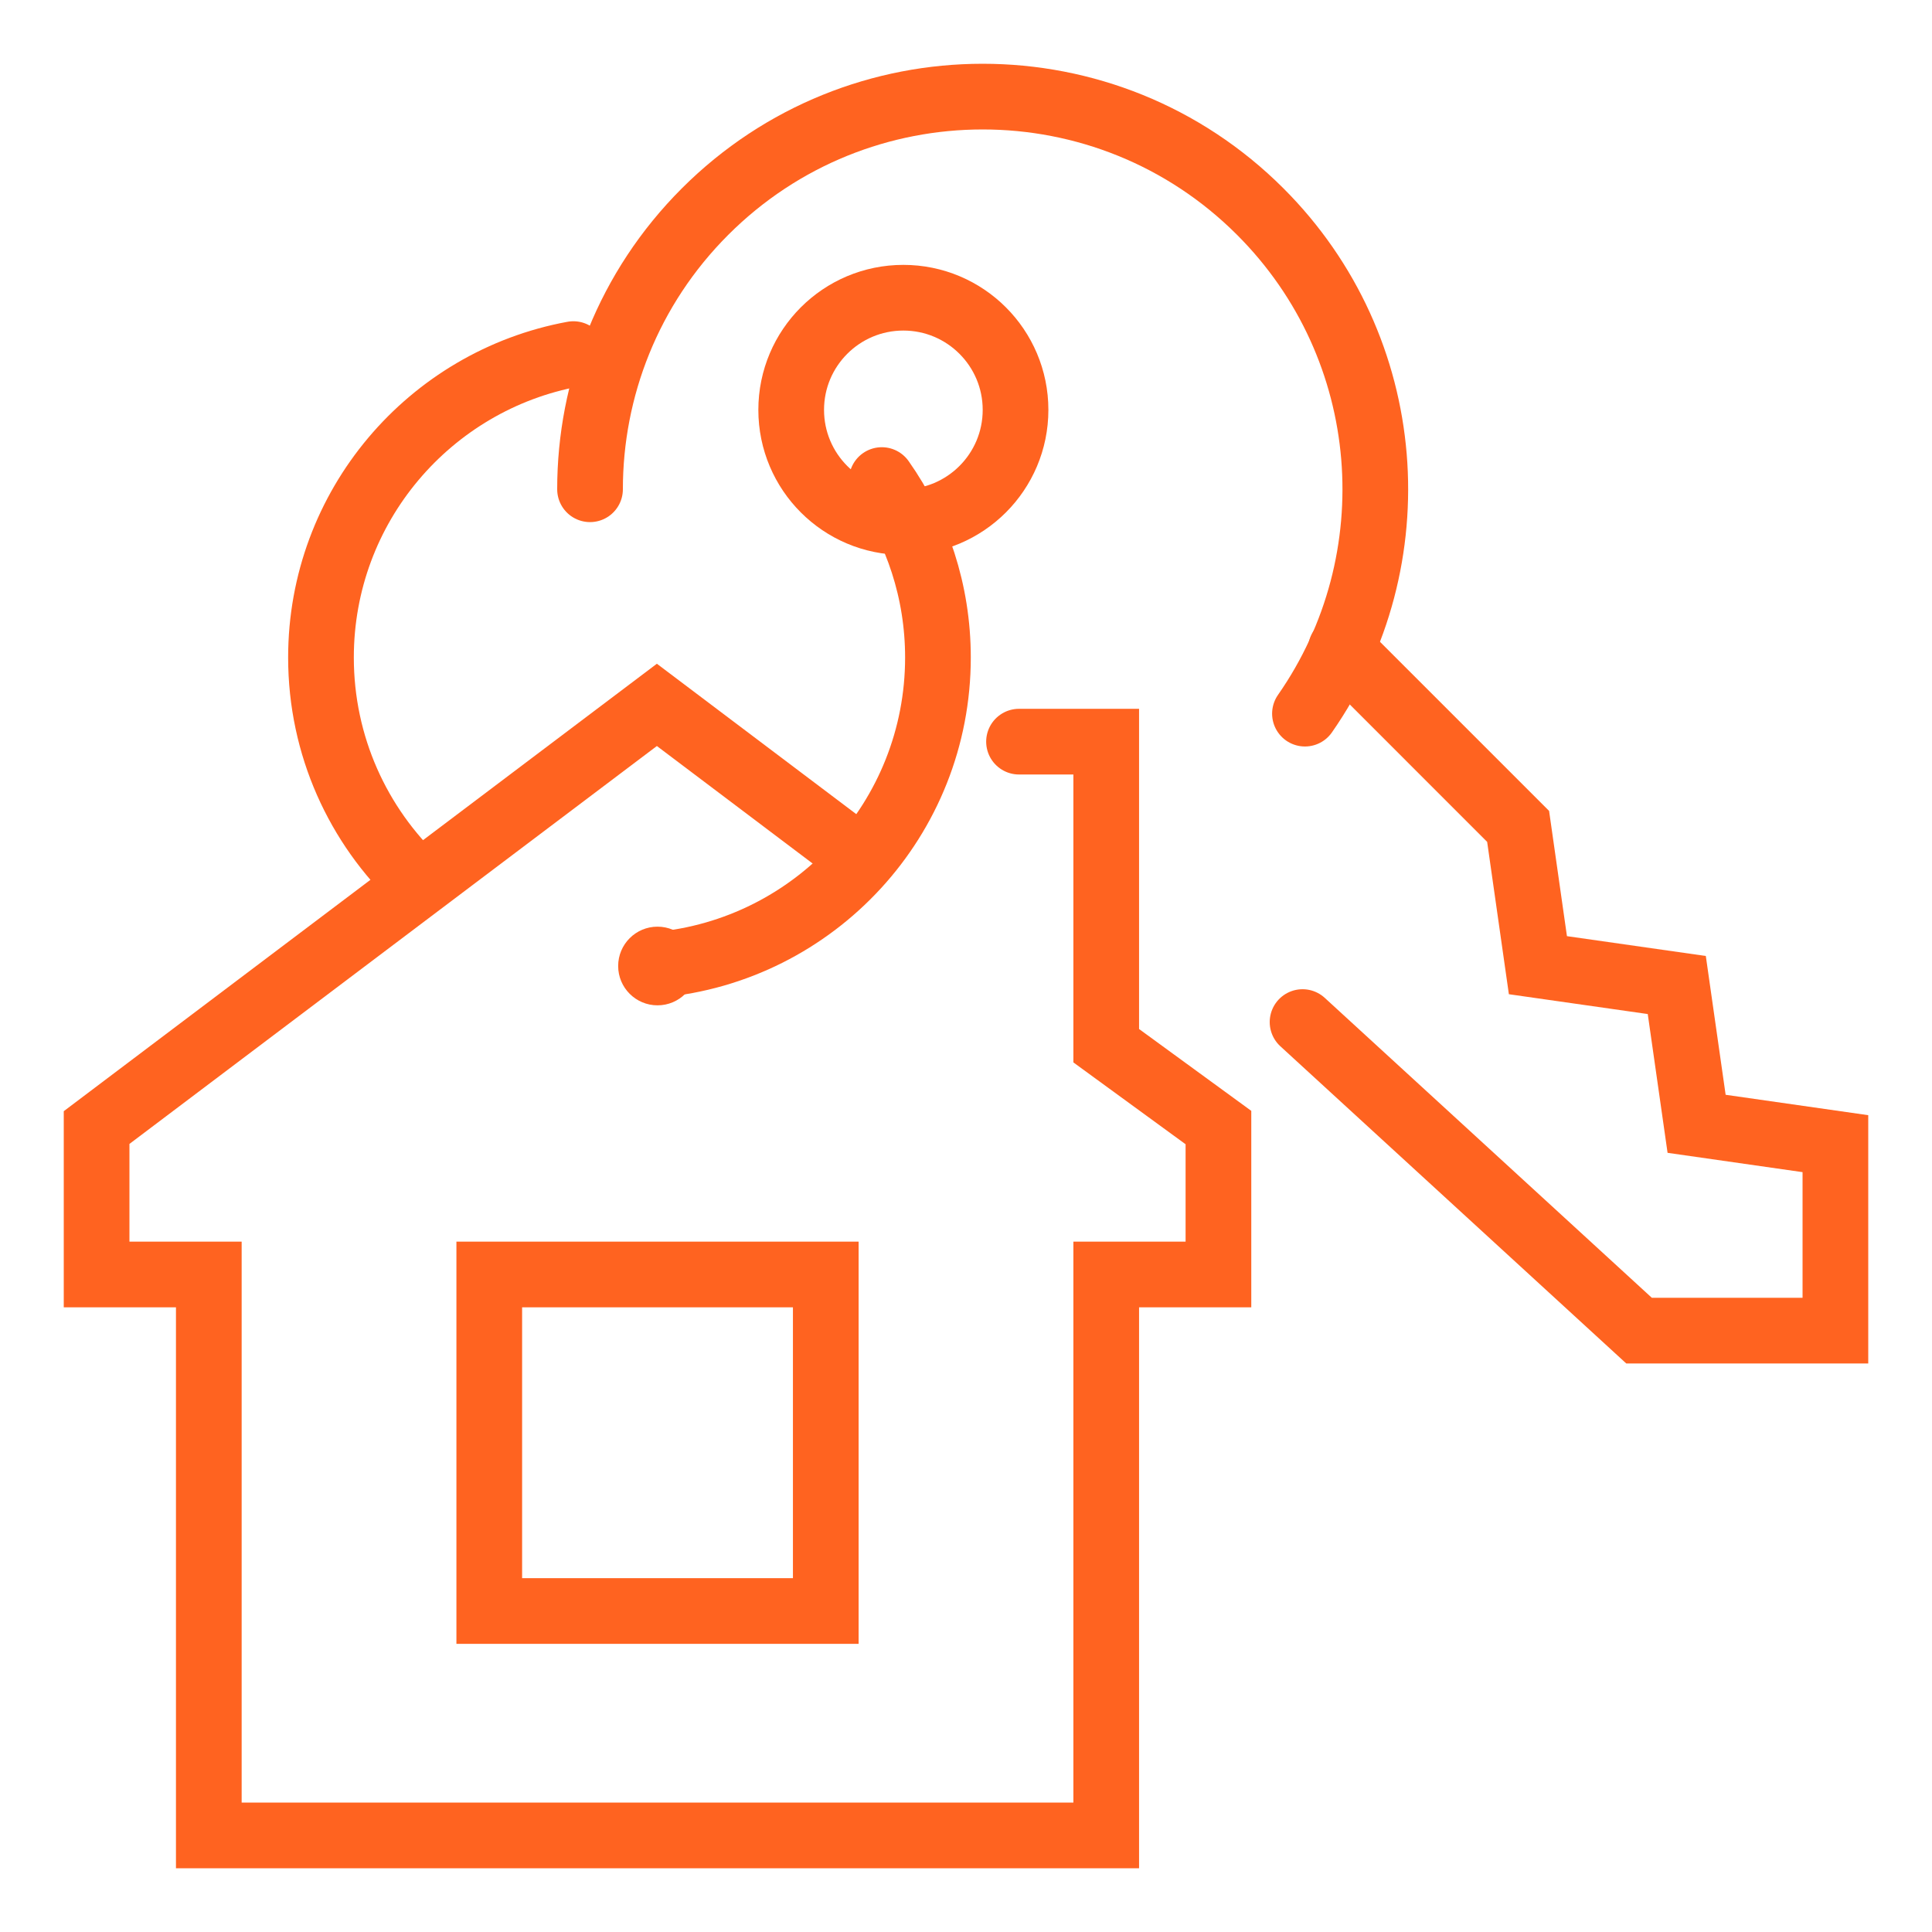 <?xml version="1.0" encoding="utf-8"?>
<!-- Generator: Adobe Illustrator 16.0.0, SVG Export Plug-In . SVG Version: 6.00 Build 0)  -->
<!DOCTYPE svg PUBLIC "-//W3C//DTD SVG 1.1//EN" "http://www.w3.org/Graphics/SVG/1.1/DTD/svg11.dtd">
<svg version="1.1" id="Calque_1" xmlns="http://www.w3.org/2000/svg" xmlns:xlink="http://www.w3.org/1999/xlink" x="0px" y="0px"
	 width="50px" height="50px" viewBox="0 0 50 50" enable-background="new 0 0 50 50" xml:space="preserve">
<g>
	<g id="house_key_x2F_hand_over_1_">
		<g>
			<path fill="none" stroke="#FF6320" stroke-width="1.7" stroke-linecap="round" stroke-miterlimit="10" d="M14.839,9.164
				c-3.716,0.684-6.532,3.938-6.532,7.852c0,2.289,0.963,4.354,2.506,5.809"/>
			<g>
				<g>
					<path fill="none" stroke="#FF6320" stroke-width="1.7" stroke-linecap="round" stroke-miterlimit="10" d="M33.772,18.469
						c2.766-3.963,2.381-9.456-1.156-12.992c-3.968-3.969-10.401-3.969-14.37,0c-1.984,1.984-2.976,4.584-2.976,7.185"/>
					
						<circle fill="none" stroke="#FF6320" stroke-width="1.7" stroke-linecap="round" stroke-miterlimit="10" cx="23.379" cy="10.608" r="2.903"/>
					<polyline fill="none" stroke="#FF6320" stroke-width="1.7" stroke-linecap="round" stroke-miterlimit="10" points="
						33.71,26.451 42.419,34.437 47.5,34.437 47.5,29.598 43.908,29.084 43.395,25.492 39.801,24.979 39.289,21.387 34.702,16.8 
											"/>
				</g>
			</g>
			<g>
				<polyline fill="none" stroke="#FF6320" stroke-width="1.7" stroke-linecap="round" stroke-miterlimit="10" points="
					22.08,22.074 17,18.242 2.5,29.181 2.5,32.984 5.404,32.984 5.404,47.5 28.629,47.5 28.629,32.984 31.533,32.984 31.533,29.181 
					28.629,27.063 28.629,19.194 26.372,19.194 				"/>
				
					<rect x="12.662" y="32.984" fill="none" stroke="#FF6320" stroke-width="1.7" stroke-linecap="round" stroke-miterlimit="10" width="8.709" height="8.709"/>
			</g>
			<path fill="none" stroke="#FF6320" stroke-width="1.7" stroke-linecap="round" stroke-miterlimit="10" d="M17.016,24.968
				c4.069-0.366,7.258-3.787,7.258-7.952c0-1.709-0.538-3.292-1.453-4.592"/>
		</g>
	</g>
	<circle fill="#FF6320" cx="17.016" cy="25" r="1.018"/>
</g>
</svg>
